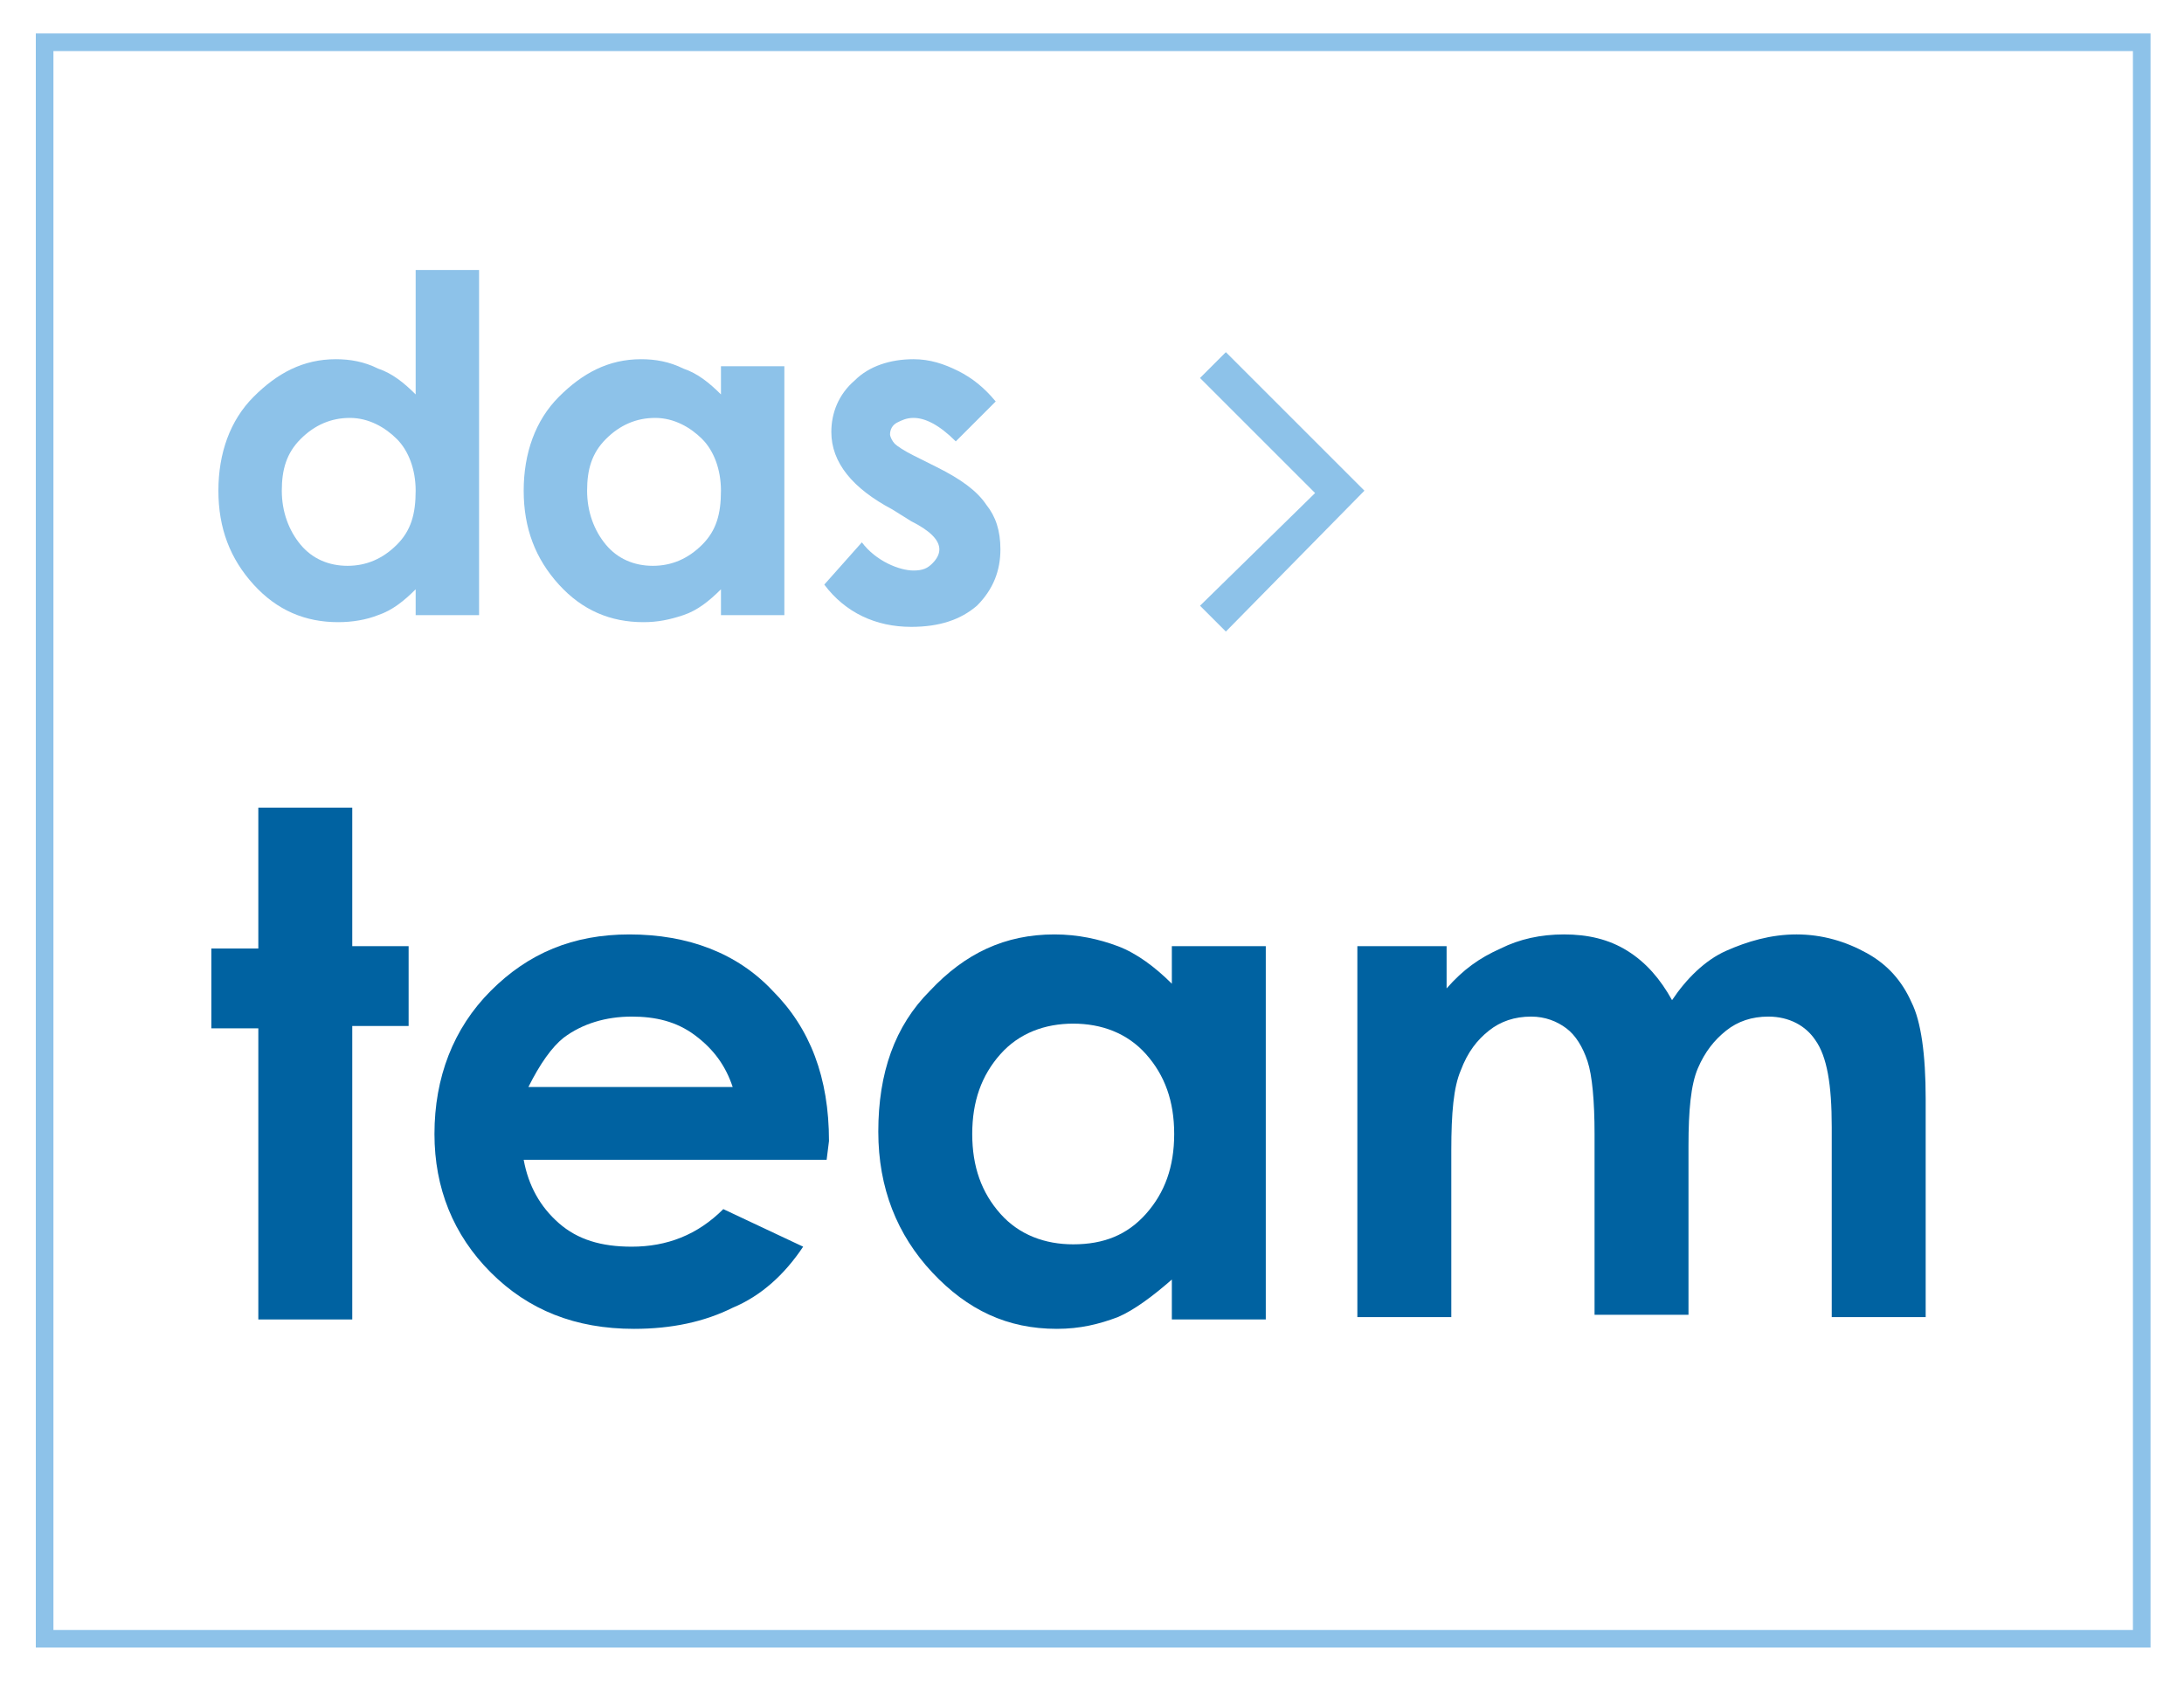 <svg enable-background="new 0 0 93 71.7" height="71.7" viewBox="0 0 93 71.7" width="93" xmlns="http://www.w3.org/2000/svg"><path d="m1.9 1.8h89.3v68h-89.3z" fill="none" stroke="#8dc2e9" stroke-miterlimit="10" stroke-width=".75"/><path d="m17.7 11.5h2.7v14.7h-2.7v-1.1c-.5.5-1 .9-1.6 1.1-.5.2-1.1.3-1.7.3-1.4 0-2.6-.5-3.6-1.6s-1.5-2.4-1.5-4 .5-3 1.5-4 2.1-1.6 3.5-1.6c.6 0 1.2.1 1.8.4.6.2 1.1.6 1.6 1.1zm-2.8 6.3c-.8 0-1.5.3-2.1.9s-.8 1.3-.8 2.2.3 1.7.8 2.3 1.2.9 2 .9 1.5-.3 2.1-.9.8-1.3.8-2.3c0-.9-.3-1.7-.8-2.2s-1.2-.9-2-.9z" fill="#8dc2e9"/><path d="m30.7 15.6h2.7v10.6h-2.7v-1.1c-.5.5-1 .9-1.6 1.1s-1.1.3-1.7.3c-1.4 0-2.6-.5-3.6-1.6s-1.5-2.4-1.5-4 .5-3 1.5-4 2.1-1.6 3.5-1.6c.6 0 1.2.1 1.8.4.6.2 1.1.6 1.6 1.1zm-2.8 2.2c-.8 0-1.5.3-2.1.9s-.8 1.3-.8 2.2.3 1.7.8 2.3 1.2.9 2 .9 1.5-.3 2.1-.9.8-1.3.8-2.3c0-.9-.3-1.7-.8-2.2s-1.2-.9-2-.9z" fill="#8dc2e9"/><path d="m42.4 17.1-1.7 1.7c-.7-.7-1.3-1-1.8-1-.3 0-.5.1-.7.2s-.3.3-.3.5c0 .1.1.3.2.4s.4.3.8.5l1 .5c1 .5 1.7 1 2.1 1.6.4.5.6 1.1.6 1.9 0 .9-.3 1.7-1 2.4-.7.6-1.6.9-2.8.9-1.5 0-2.8-.6-3.7-1.8l1.6-1.8c.3.4.7.7 1.1.9s.8.3 1.1.3c.4 0 .6-.1.8-.3s.3-.4.3-.6c0-.4-.4-.8-1.2-1.2l-.8-.5c-1.7-.9-2.6-2-2.6-3.3 0-.8.3-1.6 1-2.2.6-.6 1.5-.9 2.5-.9.7 0 1.3.2 1.9.5s1.1.7 1.6 1.3z" fill="#8dc2e9"/><g fill="#0062a1"><path d="m11 34.4h4v5.9h2.4v3.4h-2.4v12.5h-4v-12.4h-2v-3.4h2z"/><path d="m35.2 49.4h-12.9c.2 1.1.7 2 1.5 2.7s1.8 1 3.1 1c1.5 0 2.8-.5 3.9-1.6l3.4 1.6c-.8 1.2-1.8 2.1-3 2.6-1.2.6-2.6.9-4.2.9-2.5 0-4.5-.8-6.1-2.4s-2.4-3.6-2.4-5.9c0-2.4.8-4.5 2.4-6.1s3.5-2.4 5.9-2.4c2.5 0 4.6.8 6.1 2.4 1.6 1.6 2.4 3.7 2.4 6.4zm-4-3.1c-.3-.9-.8-1.6-1.6-2.2s-1.7-.8-2.7-.8c-1.1 0-2.1.3-2.9.9-.5.4-1 1.1-1.5 2.1z"/><path d="m49.9 40.3h4v15.9h-4v-1.7c-.8.7-1.6 1.3-2.3 1.6-.8.3-1.6.5-2.6.5-2.1 0-3.8-.8-5.3-2.4s-2.3-3.6-2.3-6c0-2.5.7-4.5 2.2-6 1.5-1.6 3.2-2.4 5.3-2.4 1 0 1.9.2 2.7.5s1.6.9 2.3 1.6zm-4.2 3.3c-1.2 0-2.3.4-3.1 1.3s-1.2 2-1.2 3.4.4 2.5 1.2 3.4 1.9 1.3 3.1 1.3c1.3 0 2.3-.4 3.1-1.3s1.2-2 1.2-3.4-.4-2.5-1.2-3.4-1.9-1.3-3.1-1.3z"/><path d="m57.6 40.3h4v1.8c.7-.8 1.4-1.3 2.3-1.7.8-.4 1.7-.6 2.7-.6s1.9.2 2.7.7 1.4 1.2 1.9 2.1c.6-.9 1.4-1.7 2.3-2.1s1.9-.7 3-.7 2.1.3 3 .8 1.5 1.2 1.9 2.1c.4.8.6 2.2.6 4.1v9.3h-4v-8.1c0-1.8-.2-3-.7-3.7-.4-.6-1.1-1-2-1-.7 0-1.3.2-1.8.6s-.9.9-1.2 1.6-.4 1.8-.4 3.3v7.2h-4v-7.7c0-1.4-.1-2.5-.3-3.1s-.5-1.1-.9-1.4-.9-.5-1.5-.5c-.7 0-1.3.2-1.8.6s-.9.9-1.2 1.7c-.3.7-.4 1.8-.4 3.4v7.1h-4v-15.8z"/></g><path d="m52.2 26.9-1.1-1.1 4.9-4.8-4.9-4.9 1.1-1.1 5.9 5.9z" fill="#8dc2e9"/></svg>